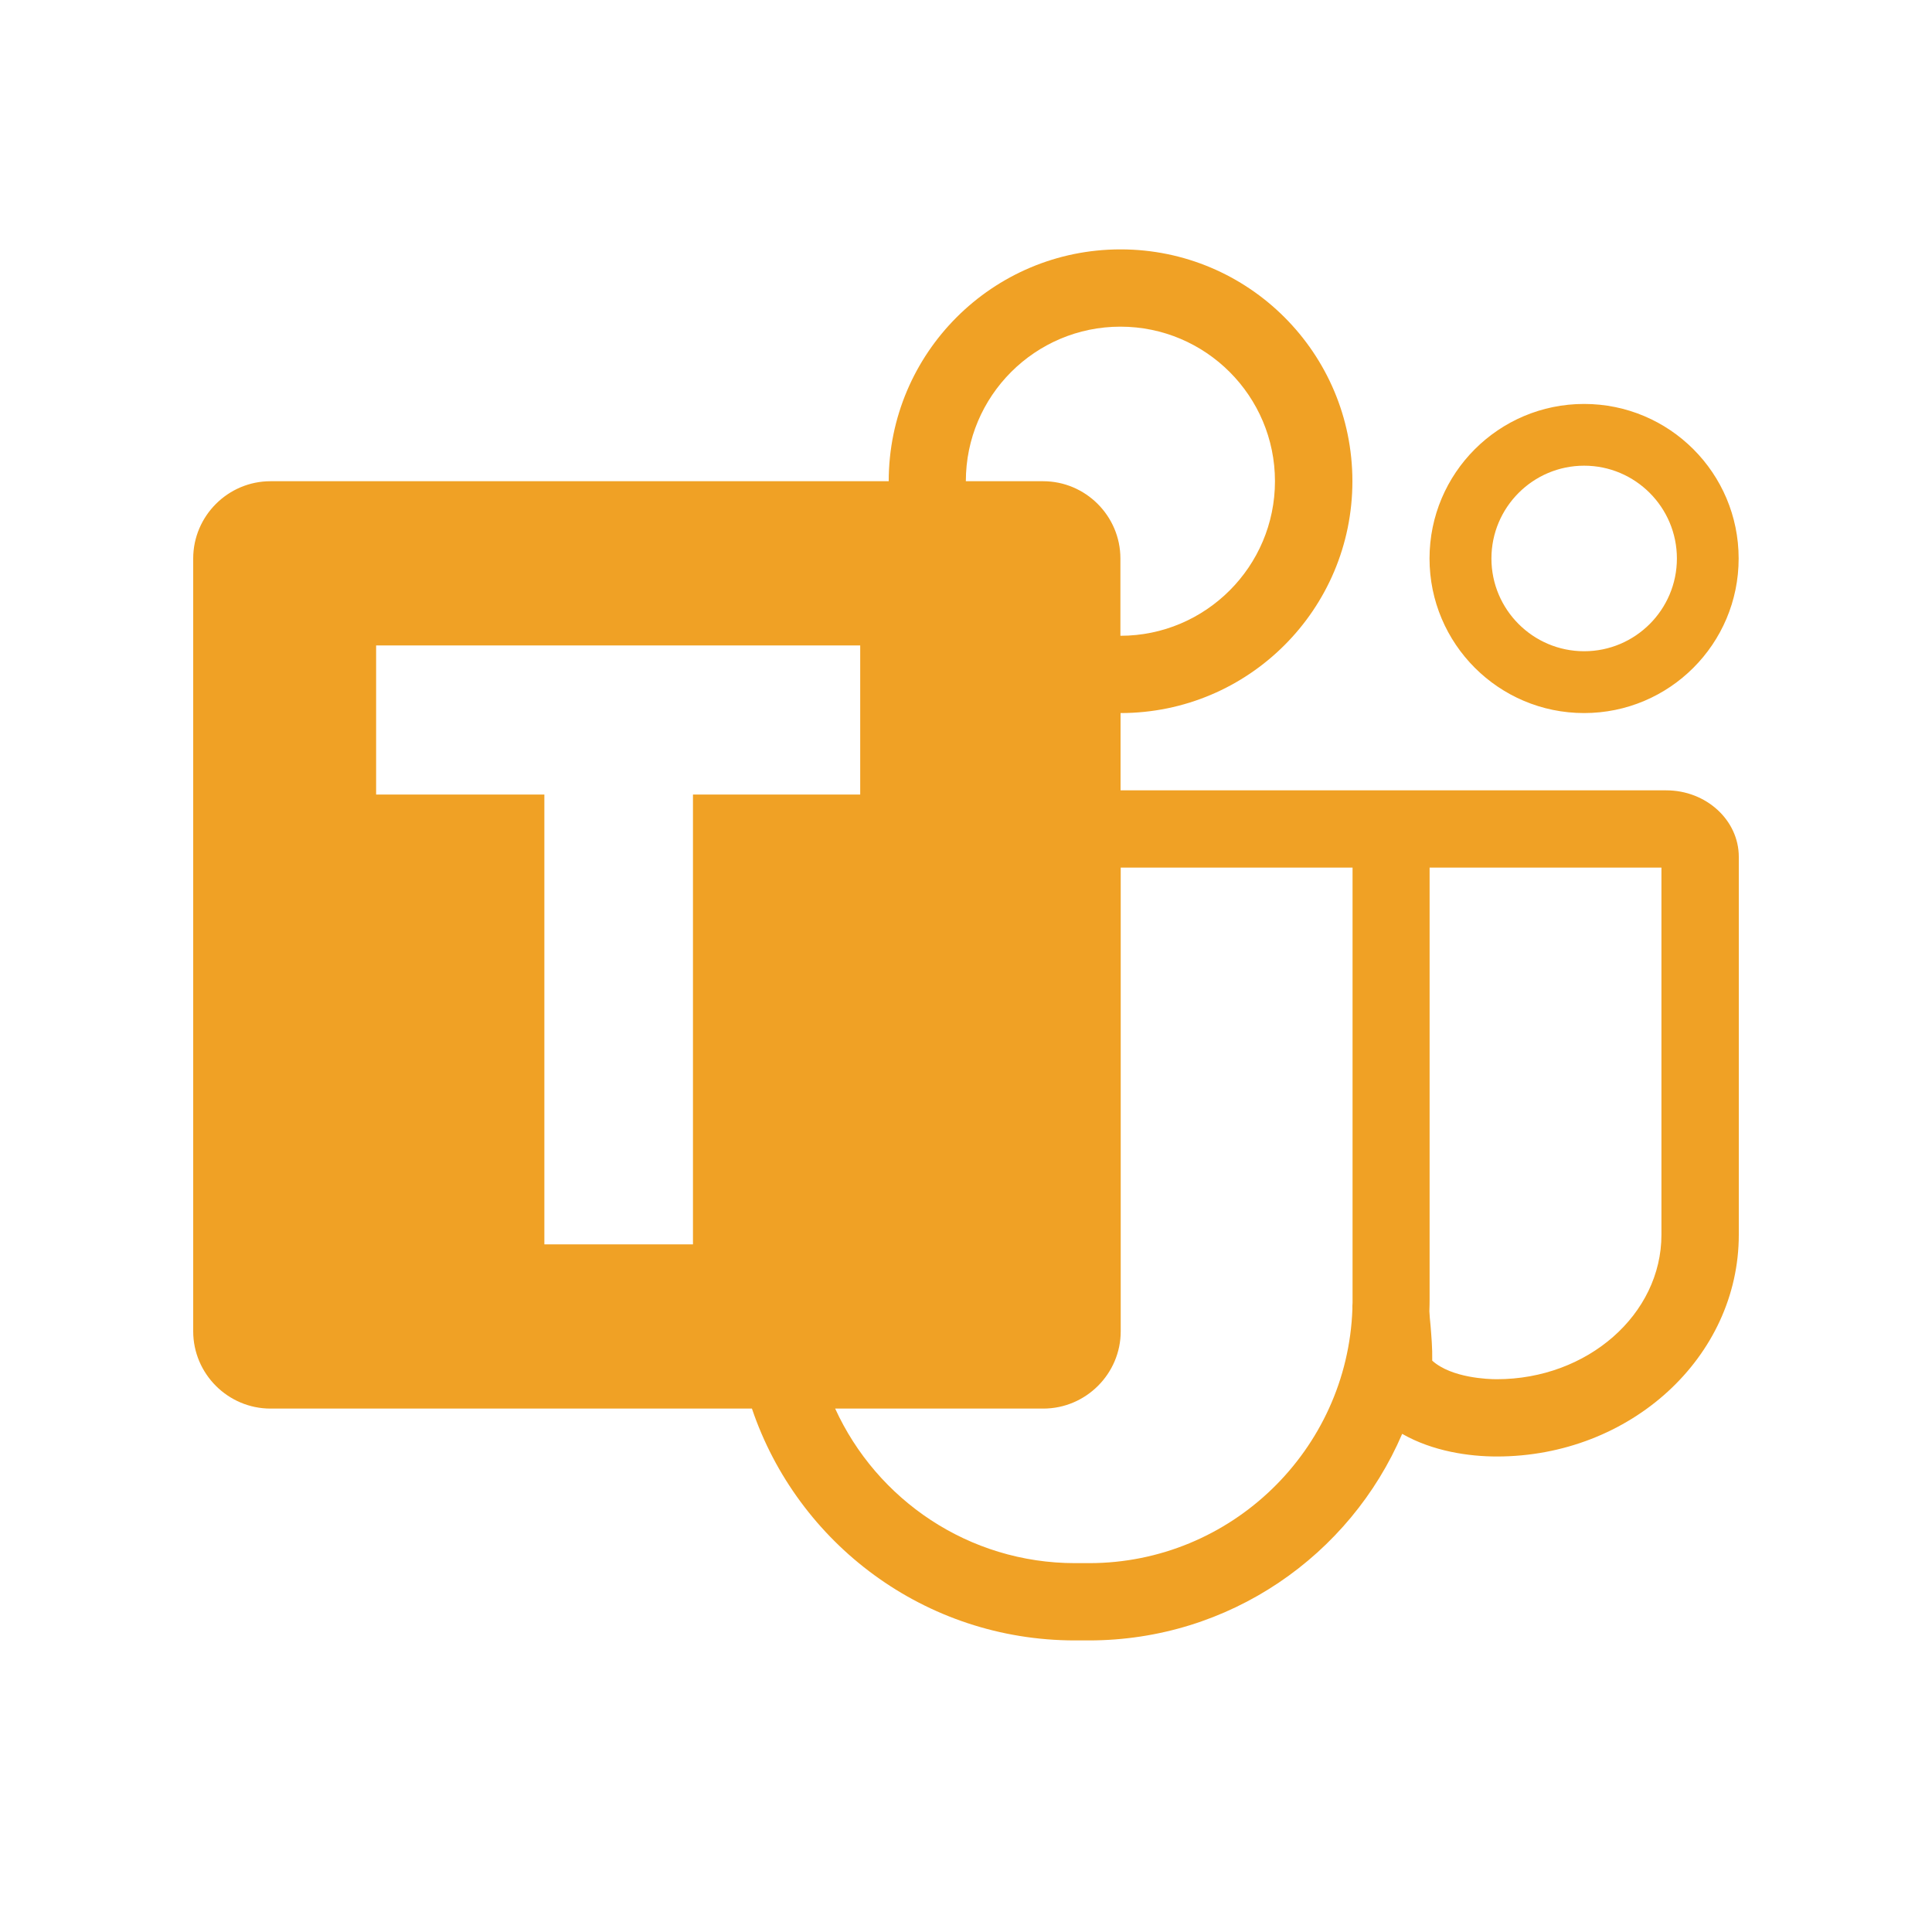 <svg xmlns="http://www.w3.org/2000/svg" width="25" height="25" viewBox="0 0 25 25" fill="none">
  <path d="M14.5 3.227C16.157 3.227 17.5 4.57 17.5 6.227C17.5 7.884 16.157 9.227 14.5 9.227V10.227H21.561C22.078 10.227 22.5 10.613 22.5 11.088V15.977C22.5 17.561 21.098 18.847 19.369 18.847C19.008 18.847 18.539 18.78 18.144 18.554C17.47 20.126 15.909 21.227 14.09 21.227H13.91C11.967 21.227 10.319 19.971 9.73 18.227H3.5C2.95 18.227 2.5 17.777 2.5 17.227V7.227C2.5 6.677 2.95 6.227 3.5 6.227H11.5C11.5 4.57 12.843 3.227 14.5 3.227ZM14.502 17.227C14.502 17.776 14.052 18.226 13.502 18.227H10.807C11.345 19.406 12.534 20.227 13.912 20.227H14.092C15.931 20.227 17.435 18.762 17.5 16.939C17.499 16.912 17.5 16.883 17.502 16.857V11.227H14.502V17.227ZM18.499 16.816C18.499 16.866 18.498 16.917 18.496 16.967C18.498 17.023 18.505 17.086 18.511 17.15C18.522 17.288 18.536 17.444 18.533 17.607C18.784 17.832 19.26 17.847 19.368 17.847C20.543 17.847 21.499 17.008 21.499 15.977V11.227H18.499V16.816ZM4.867 10.281H7.044V16.102H8.967V10.281H11.131V8.352H4.867V10.281ZM20.498 5.227C21.603 5.227 22.498 6.123 22.498 7.227C22.498 8.331 21.603 9.227 20.498 9.227C19.394 9.227 18.498 8.331 18.498 7.227C18.498 6.123 19.394 5.227 20.498 5.227ZM20.499 6.026C19.837 6.026 19.299 6.565 19.299 7.227C19.299 7.888 19.837 8.427 20.499 8.427C21.161 8.427 21.699 7.888 21.699 7.227C21.699 6.565 21.161 6.026 20.499 6.026ZM14.498 4.227C13.395 4.227 12.498 5.124 12.498 6.227H13.498C14.048 6.227 14.498 6.677 14.498 7.227V8.227C15.601 8.227 16.498 7.33 16.498 6.227C16.498 5.124 15.601 4.227 14.498 4.227Z" fill="#F0A125"/>
</svg>
